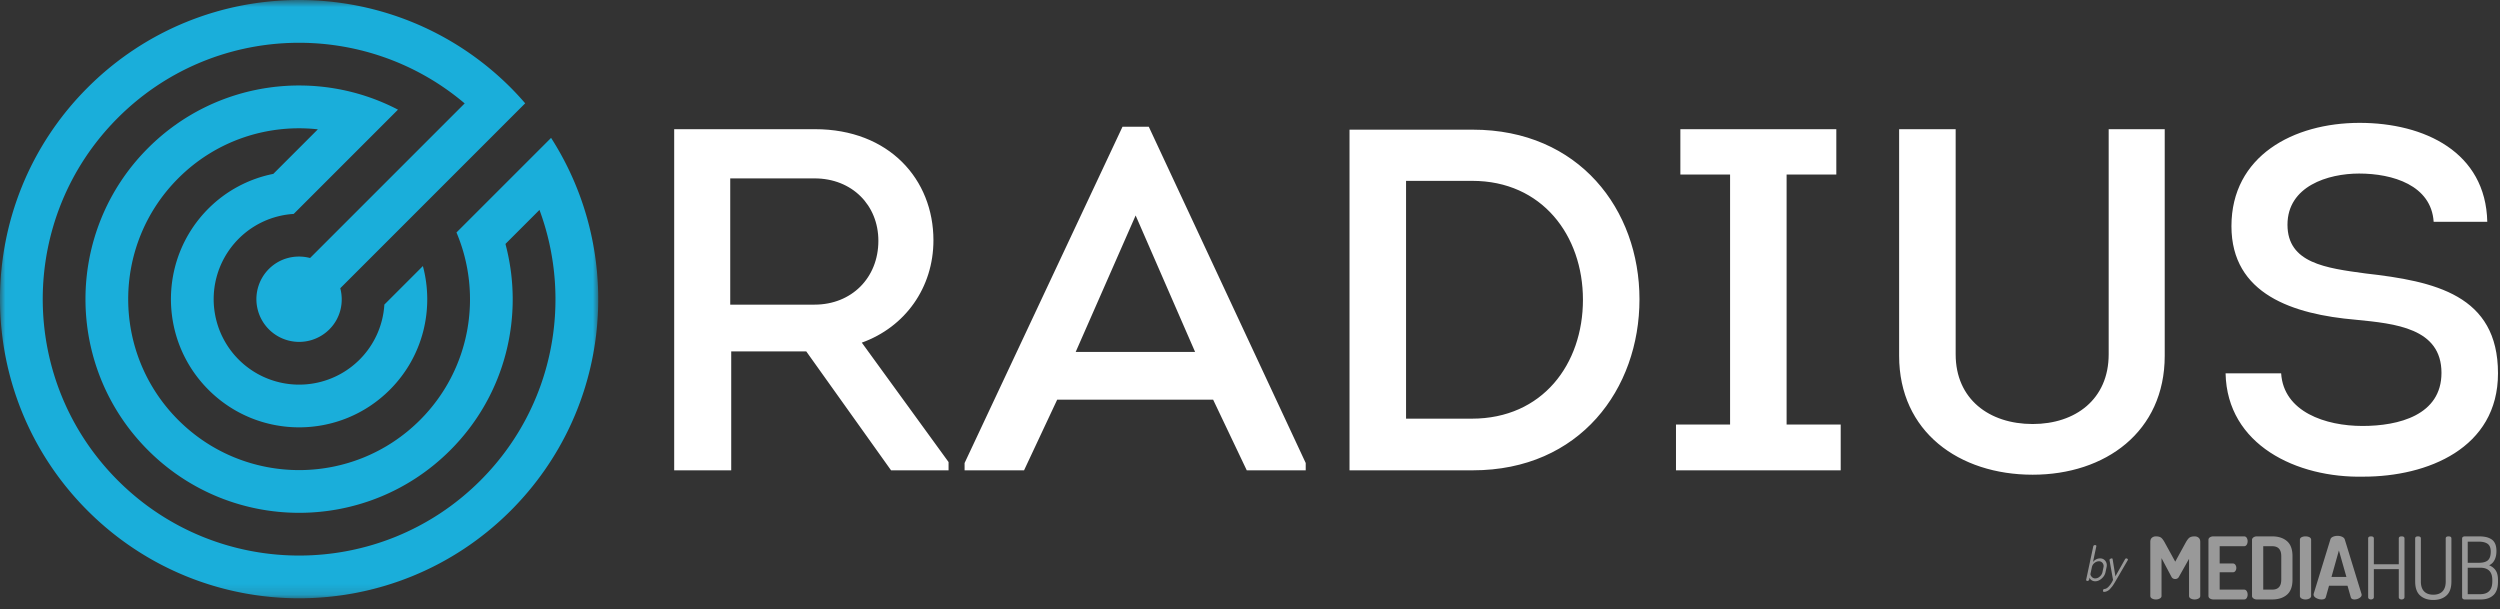 <svg width="234" height="57" viewBox="0 0 234 57" xmlns="http://www.w3.org/2000/svg" xmlns:xlink="http://www.w3.org/1999/xlink"><rect x="0" y="0" width="234" height="57" fill="#333333" stroke="none"/><title>radius logo</title><defs><path id="a" d="M0 .843v56h55.996v-56H0z"/></defs><g fill="none" fill-rule="evenodd"><g fill-opacity=".5" fill="#FFF"><path d="M201.268 55.777V50.73c0-.178.05-.31.15-.396a.556.556 0 0 1 .375-.129c.2 0 .353.035.46.105.109.07.227.221.356.452l.993 1.81.993-1.81c.13-.23.25-.382.36-.452.11-.07.264-.105.464-.105.15 0 .276.043.375.13.1.085.15.217.15.395v5.047c0 .102-.052.183-.157.242a.736.736 0 0 1-.368.09.732.732 0 0 1-.372-.09c-.101-.059-.152-.14-.152-.242v-3.472l-.945 1.68a.376.376 0 0 1-.355.21.37.37 0 0 1-.348-.21l-.928-1.745v3.537c0 .102-.053.183-.158.242a.736.736 0 0 1-.367.09.737.737 0 0 1-.372-.09c-.102-.059-.153-.14-.153-.242M206.711 55.777v-5.24c0-.103.046-.184.137-.243a.576.576 0 0 1 .323-.089h2.875c.108 0 .19.046.246.137a.585.585 0 0 1 .085.315c0 .13-.029.24-.089.331a.273.273 0 0 1-.242.137h-2.285v1.616h1.227a.28.28 0 0 1 .242.125c.06.083.09.181.09.294a.488.488 0 0 1-.085.28.279.279 0 0 1-.247.124h-1.227v1.624h2.285c.102 0 .183.045.242.137.06.091.09.202.09.331a.585.585 0 0 1-.086.315.272.272 0 0 1-.246.137h-2.875a.584.584 0 0 1-.323-.089.276.276 0 0 1-.137-.242M211.839 55.188h.84c.565 0 .848-.31.848-.93v-2.203c0-.62-.283-.93-.848-.93h-.84v4.063zm-1.05.598v-5.258c0-.086.043-.161.129-.226a.543.543 0 0 1 .332-.097h1.429c.576 0 1.036.148 1.38.444.346.297.518.765.518 1.406v2.204c0 .64-.172 1.109-.517 1.405-.345.296-.805.445-1.381.445h-1.43a.543.543 0 0 1-.331-.097c-.086-.065-.13-.14-.13-.226zM215.271 55.777v-5.249c0-.108.051-.189.153-.243a.804.804 0 0 1 .372-.08c.145 0 .27.027.371.08.102.054.154.135.154.243v5.25c0 .101-.053.182-.158.241a.736.736 0 0 1-.367.09.737.737 0 0 1-.372-.09c-.102-.059-.153-.14-.153-.242M218.227 54h1.397l-.703-2.479-.694 2.48zm-1.676 1.642c0-.012.007-.04.017-.087l1.56-5.079c.033-.102.112-.18.239-.236.126-.056.27-.084.432-.084.16 0 .306.031.435.093.13.062.21.15.242.262l1.56 5.08a.45.45 0 0 1 .015.081c0 .118-.073.221-.218.307a.863.863 0 0 1-.444.13c-.199 0-.318-.07-.356-.21l-.306-1.075h-1.73l-.301 1.074c-.042.14-.176.21-.4.21-.176 0-.344-.045-.504-.134-.16-.089-.24-.2-.24-.332zM221.659 55.898v-5.5c0-.129.089-.193.267-.193.177 0 .266.064.266.193v2.415h2.334v-2.415c0-.129.089-.193.266-.193.178 0 .267.064.267.193v5.5a.176.176 0 0 1-.081.153.315.315 0 0 1-.186.057.307.307 0 0 1-.19-.057.177.177 0 0 1-.076-.153v-2.625h-2.334v2.625a.176.176 0 0 1-.081.153.312.312 0 0 1-.185.057.308.308 0 0 1-.19-.057.177.177 0 0 1-.077-.153M226.06 54.428v-4.03c0-.129.09-.193.266-.193.178 0 .267.064.267.193v4.03c0 .41.101.717.303.925.201.207.488.311.86.311.371 0 .658-.104.86-.31.202-.209.303-.517.303-.926v-4.03c0-.129.088-.193.266-.193.178 0 .266.064.266.193v4.03c0 .598-.154 1.035-.464 1.312-.309.278-.72.416-1.23.416-.513 0-.923-.138-1.233-.416-.31-.277-.464-.714-.464-1.312M230.978 55.616h1.17c.755 0 1.132-.398 1.132-1.195v-.138c0-.764-.377-1.146-1.131-1.146h-1.171v2.479zm0-2.94h1.058c.382 0 .66-.08.836-.238.175-.16.262-.426.262-.803 0-.35-.097-.594-.291-.731-.193-.138-.473-.206-.84-.206h-1.025v1.978zm-.525 3.23v-5.5c0-.063.025-.113.073-.148a.282.282 0 0 1 .17-.053h1.324c.247 0 .463.019.646.057.183.038.354.105.513.202.158.097.28.238.363.424.084.185.125.416.125.69 0 .334-.062.617-.185.848a1.04 1.04 0 0 1-.501.485c.269.107.475.269.618.484.142.216.214.517.214.905v.145c0 .58-.146 1.004-.437 1.268-.29.264-.678.396-1.162.396h-1.518a.251.251 0 0 1-.178-.061.189.189 0 0 1-.065-.141zM195.67 53.705c-.017.079.019.17.107.276a.424.424 0 0 0 .342.158.634.634 0 0 0 .42-.176.722.722 0 0 0 .248-.394l.1-.477a.456.456 0 0 0-.08-.386.411.411 0 0 0-.351-.171.653.653 0 0 0-.407.154.672.672 0 0 0-.25.403l-.13.613zm-.405.557l.667-3.136c.006-.03.025-.054.056-.075a.182.182 0 0 1 .107-.032.14.14 0 0 1 .097.032.073.073 0 0 1 .026.074l-.314 1.48a.867.867 0 0 1 .283-.242.755.755 0 0 1 .374-.096.59.59 0 0 1 .506.242c.12.16.156.355.108.58l-.102.482c-.047.22-.167.414-.36.583-.193.169-.392.253-.598.253a.59.59 0 0 1-.344-.1.434.434 0 0 1-.186-.243l-.042.197a.137.137 0 0 1-.057.08.166.166 0 0 1-.104.036.122.122 0 0 1-.092-.036.083.083 0 0 1-.025-.08zM197.448 52.402c.007-.035.033-.067.077-.094a.24.24 0 0 1 .128-.042c.056 0 .085.02.088.061l.261 1.616.911-1.616a.123.123 0 0 1 .11-.06c.038 0 .074.013.108.041.034.027.047.06.04.098-.005.018-.01.03-.018.035l-1.076 1.851-.125.216c-.023.038-.066.107-.13.207-.064.1-.115.172-.154.216l-.152.176a.824.824 0 0 1-.36.25.559.559 0 0 1-.208.041c-.088 0-.123-.044-.104-.132.02-.092.058-.137.117-.137.135 0 .278-.08.428-.244.151-.162.281-.364.391-.604l-.327-1.84a.068.068 0 0 1-.005-.039"/></g><g fill="#FFF"><path d="M76.242 28.514c3.465 0 5.974-2.51 5.974-5.976 0-3.33-2.462-5.84-5.974-5.84H68.35v11.816h7.892zm12.543 14.733v.775h-5.382l-7.937-11.13h-7.024v11.13h-5.338v-31.93h13.182c6.934 0 11.084 4.699 11.084 10.4 0 4.425-2.645 8.12-6.705 9.579l8.12 11.176zM100.685 32.938h11.175l-5.564-12.771-5.61 12.77zm-1.732 4.47l-3.102 6.614h-5.566v-.684l14.78-31.473h2.463l14.687 31.473v.684h-5.519l-3.147-6.614H98.953zM137.764 39.187c6.614 0 10.4-5.108 10.4-11.13 0-6.02-3.832-11.128-10.355-11.128h-6.202v22.258h6.157zm.091-27.05c9.944 0 15.6 7.482 15.6 15.875s-5.565 16.01-15.6 16.01h-11.54V12.138h11.54zM172.289 39.734v4.288h-15.417v-4.288h5.063v-23.4h-4.653v-4.242h14.597v4.242h-4.653v23.4zM177.758 33.303v-21.21h5.292v21.072c0 4.198 3.147 6.523 7.207 6.523 4.013 0 7.115-2.325 7.115-6.523V12.093h5.246v21.21c0 7.116-5.564 11.13-12.36 11.13-6.889 0-12.5-4.014-12.5-11.13M213.515 34.945c.228 3.603 4.15 4.925 7.617 4.925 3.375 0 7.39-1.003 7.39-4.97 0-4.198-4.334-4.608-8.029-4.973-5.839-.502-11.63-2.37-11.63-8.758 0-6.567 5.791-9.669 11.995-9.669 6.066 0 11.814 2.736 11.951 9.26h-5.018c-.228-3.422-3.83-4.516-6.978-4.516-2.919 0-6.705 1.185-6.705 4.79 0 3.602 3.603 4.058 7.298 4.56 6.476.73 12.406 2.007 12.406 9.351 0 7.024-6.614 9.67-12.589 9.67-6.248.137-12.77-2.965-12.909-9.67h5.201z"/></g><g transform="translate(0 -.843)"><mask id="b" fill="#fff"><use xlink:href="#a"/></mask><path d="M51.581 13.748l-8.855 8.854c2.466 5.825 1.334 12.808-3.412 17.555-6.249 6.249-16.379 6.249-22.628 0-6.248-6.248-6.248-16.378 0-22.627 3.571-3.572 8.41-5.095 13.066-4.582l-4.169 4.17a11.87 11.87 0 0 0-6.068 3.24c-4.687 4.686-4.687 12.284 0 16.97 4.686 4.686 12.284 4.686 16.97 0 3.14-3.139 4.164-7.582 3.098-11.583l-3.607 3.607a7.964 7.964 0 0 1-2.319 5.149 8 8 0 0 1-11.314-11.314 7.961 7.961 0 0 1 5.147-2.32l9.76-9.76c-7.54-3.933-17.06-2.737-23.392 3.595-7.81 7.81-7.81 20.473 0 28.284 7.81 7.81 20.474 7.81 28.284 0 5.233-5.233 6.948-12.64 5.168-19.311l3.185-3.184c3.158 8.521 1.323 18.476-5.525 25.322-9.372 9.373-24.568 9.373-33.94 0-9.373-9.372-9.373-24.568 0-33.94 8.895-8.896 23.033-9.342 32.463-1.351l-14.47 14.47c-1.333-.35-2.807-.021-3.852 1.023a4 4 0 0 0 5.657 5.657c1.045-1.044 1.374-2.518 1.022-3.85L46.321 13.35l.771-.772 2.065-2.065a27.93 27.93 0 0 0-1.358-1.47C36.864-1.89 19.136-1.89 8.201 9.044c-10.935 10.936-10.935 28.664 0 39.599 10.935 10.934 28.663 10.934 39.598 0 9.478-9.479 10.734-24.058 3.782-34.895" fill="#1AAEDA" mask="url(#b)"/></g></g></svg>